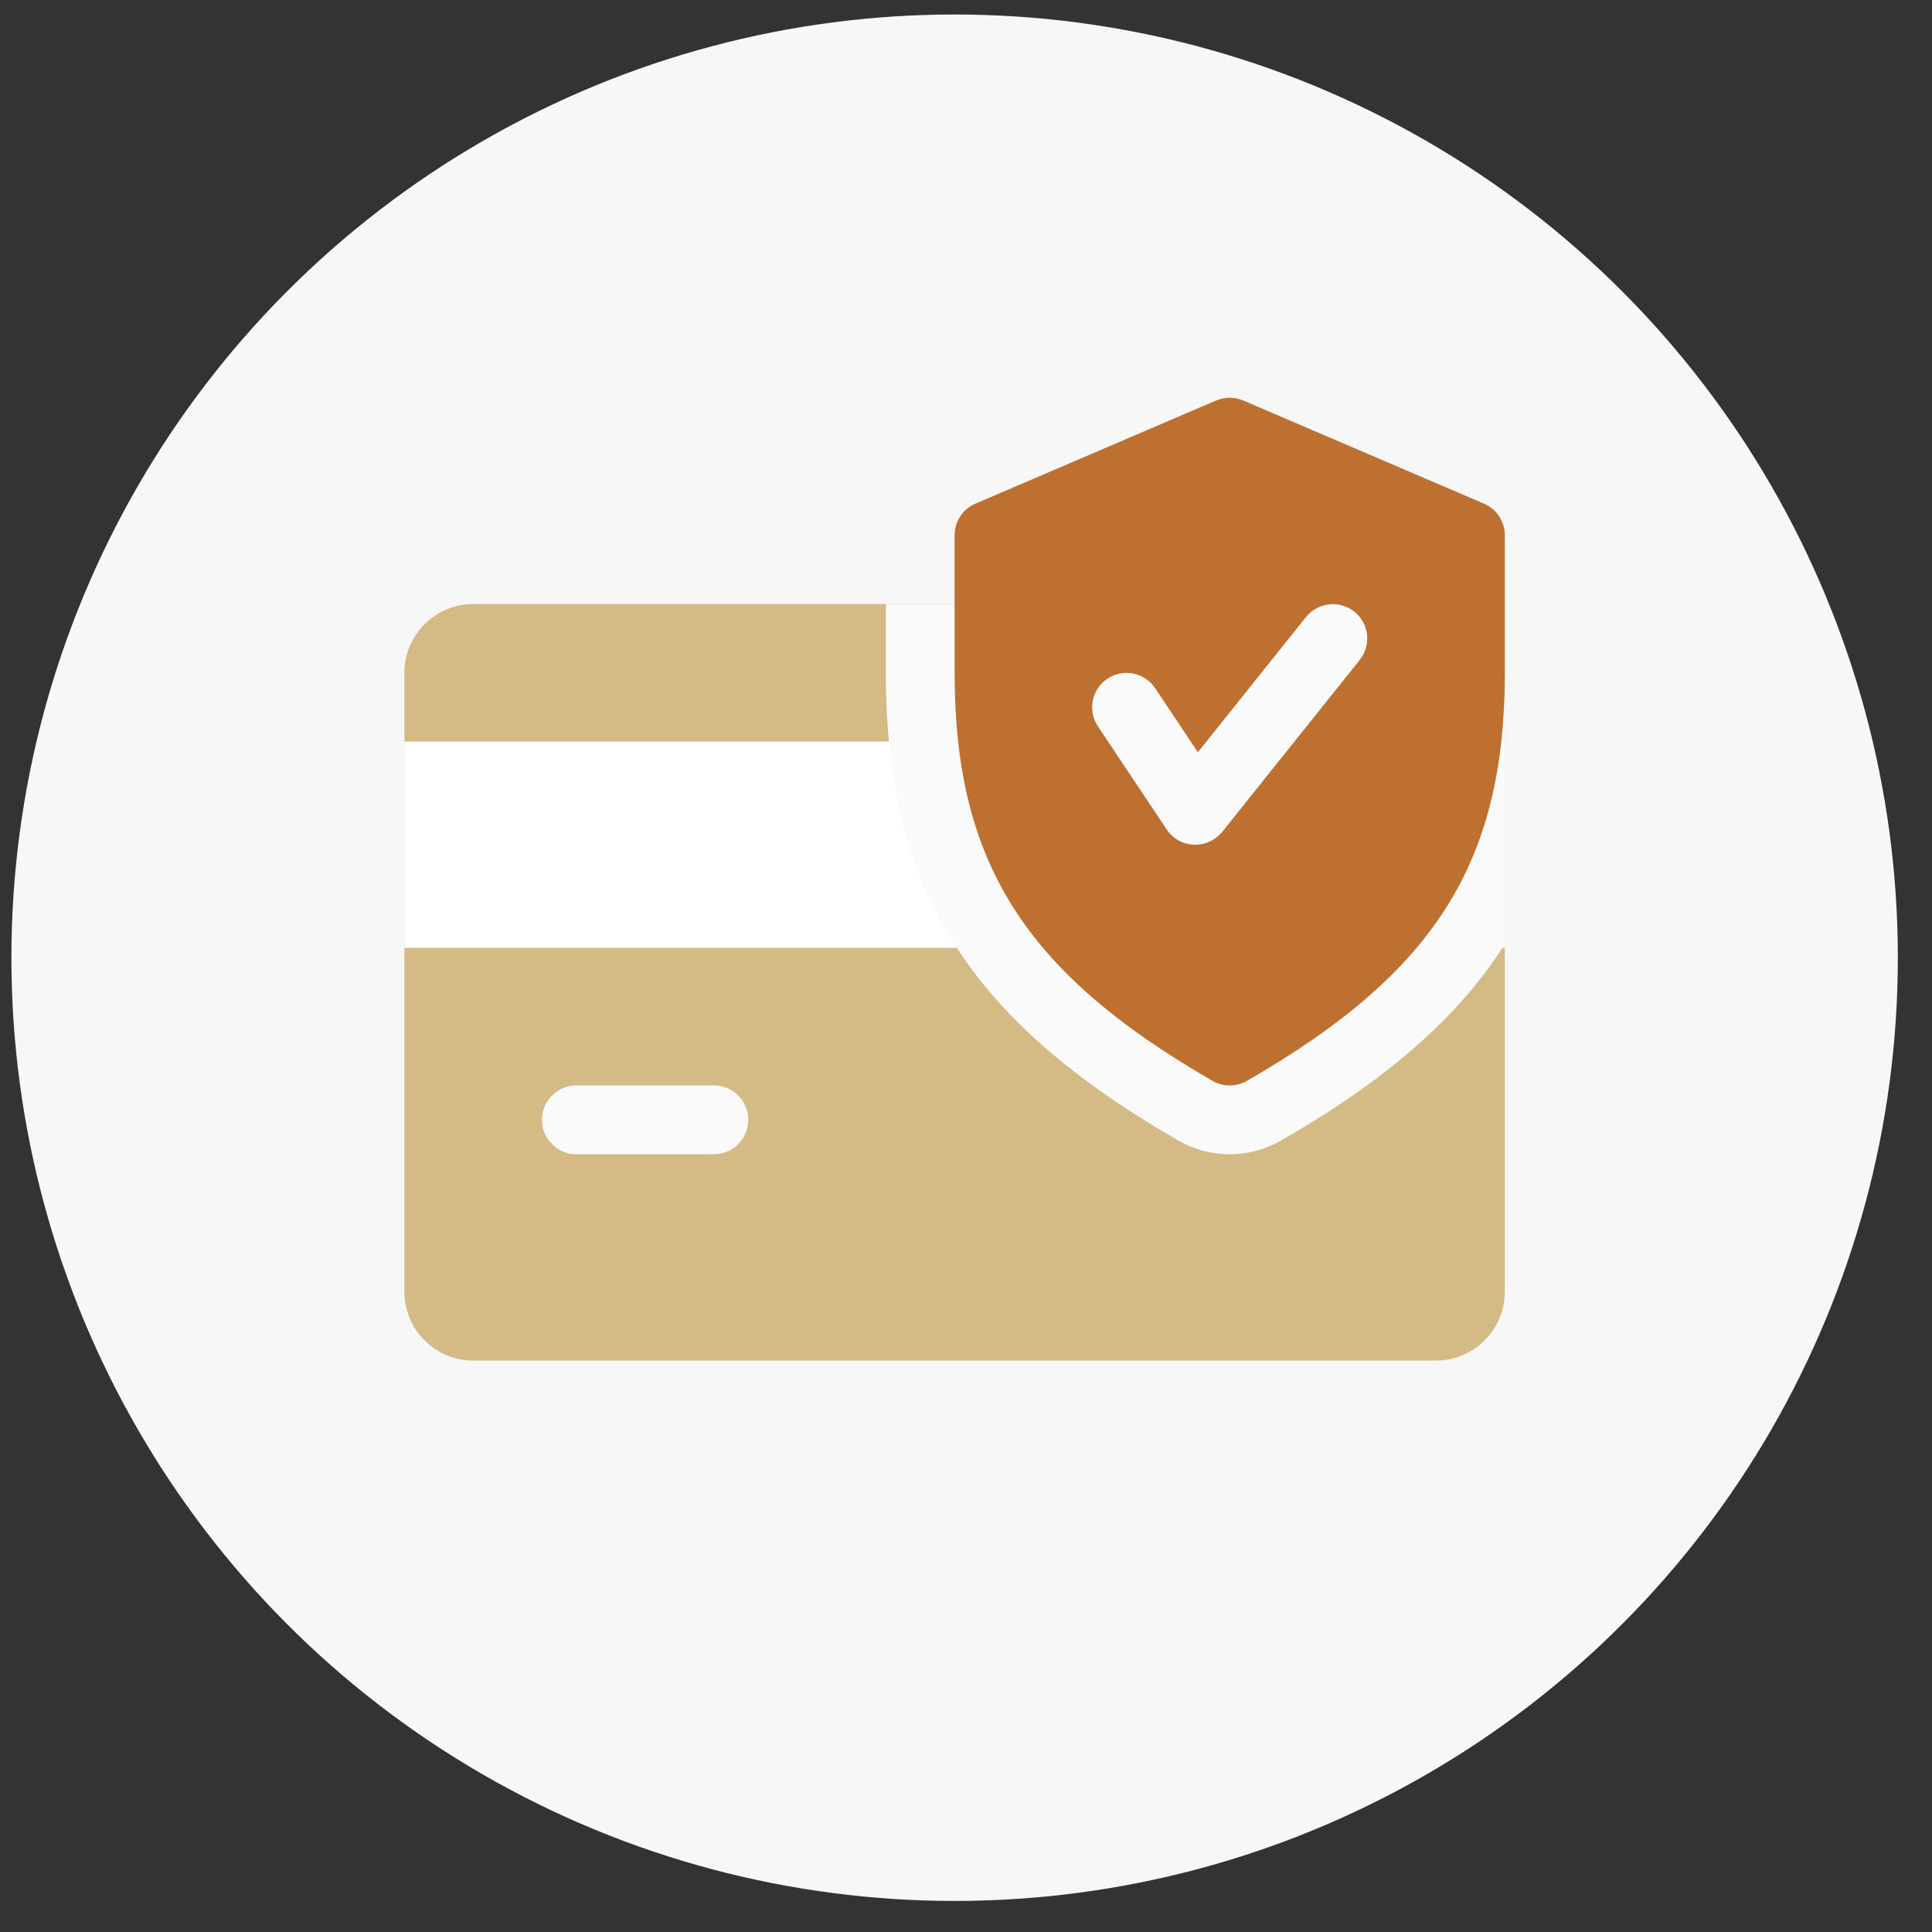 <svg width="53" height="53" viewBox="0 0 53 53" fill="none" xmlns="http://www.w3.org/2000/svg">
<rect x="0" y="0" width="53" height="53" fill="#333333" stroke="none"/>
<circle cx="26.188" cy="26.273" r="25.875" fill="#F7F7F7"/>
<g clip-path="url(#clip0_447_6199)">
<path d="M39.395 16.57H12.98C11.941 16.57 11.094 17.417 11.094 18.456V35.437C11.094 36.478 11.941 37.324 12.98 37.324H39.395C40.436 37.324 41.281 36.478 41.281 35.437V18.456C41.281 17.417 40.436 16.57 39.395 16.57Z" fill="#D4BB85"/>
<path d="M11.094 20.343H41.281V26.003H11.094V20.343Z" fill="white"/>
<path d="M19.584 31.664H15.81C15.29 31.664 14.867 31.241 14.867 30.72C14.867 30.2 15.29 29.777 15.81 29.777H19.584C20.105 29.777 20.527 30.2 20.527 30.72C20.527 31.241 20.105 31.664 19.584 31.664ZM41.281 25.901V18.456C41.281 17.417 40.436 16.57 39.395 16.57H24.301V18.456C24.301 24.366 26.55 27.964 32.331 31.292C32.757 31.535 33.244 31.664 33.734 31.664C34.225 31.664 34.712 31.535 35.144 31.288C38.004 29.645 39.996 27.93 41.281 25.901Z" fill="#FAFAFA"/>
<path d="M40.71 13.817L34.106 10.987C33.988 10.937 33.861 10.911 33.733 10.911C33.605 10.911 33.479 10.937 33.361 10.987L26.757 13.817C26.412 13.964 26.188 14.306 26.188 14.683V18.457C26.188 23.647 28.106 26.681 33.265 29.652C33.41 29.735 33.572 29.777 33.734 29.777C33.897 29.777 34.059 29.735 34.204 29.652C39.362 26.688 41.281 23.654 41.281 18.457V14.683C41.281 14.306 41.057 13.964 40.71 13.817Z" fill="#BE7030"/>
<path d="M32.791 23.174H32.751C32.603 23.167 32.458 23.126 32.329 23.053C32.199 22.98 32.089 22.878 32.006 22.755L30.119 19.925C29.831 19.491 29.948 18.906 30.381 18.617C30.812 18.33 31.398 18.444 31.689 18.879L32.861 20.636L35.827 16.927C36.153 16.521 36.747 16.457 37.153 16.779C37.56 17.106 37.625 17.698 37.3 18.106L33.527 22.823C33.438 22.932 33.325 23.02 33.198 23.081C33.071 23.142 32.932 23.173 32.791 23.174Z" fill="#FAFAFA"/>
</g>
<defs>
<clipPath id="clip0_447_6199">
<rect width="30.188" height="30.188" fill="white" transform="translate(11.094 9.023)"/>
</clipPath>
</defs>
</svg>
